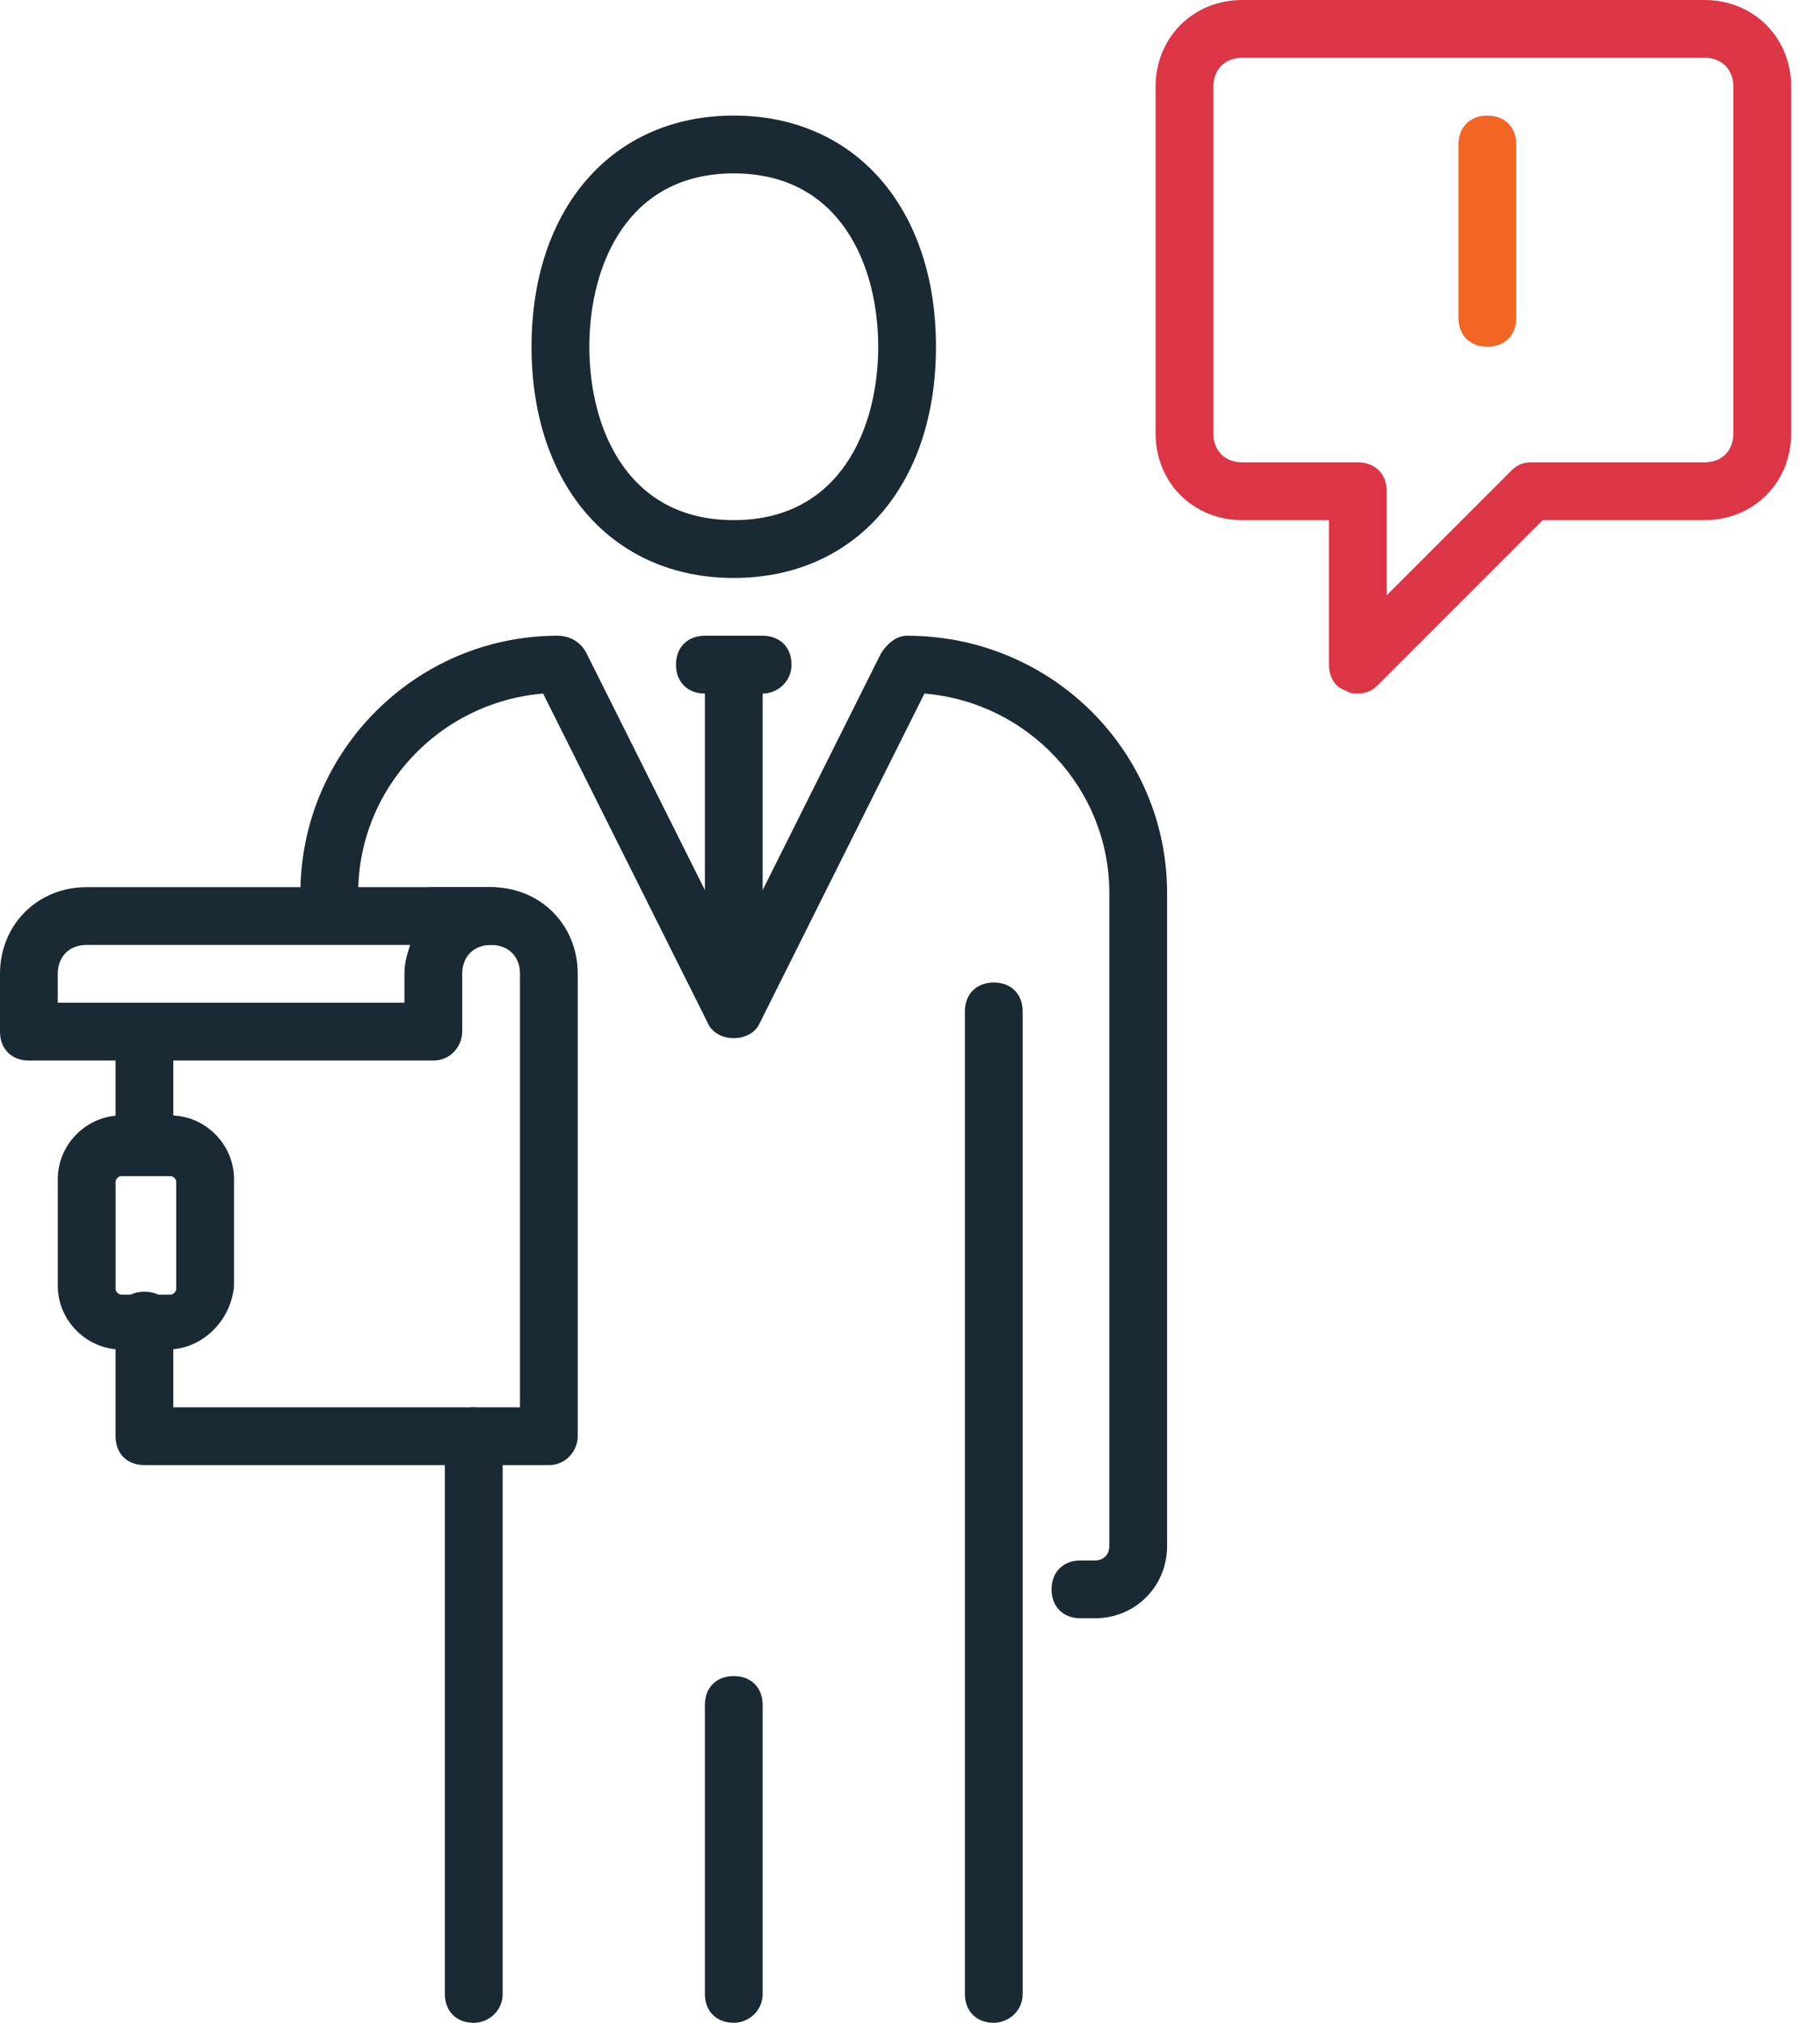 <svg width="54" height="60" viewBox="0 0 54 60" fill="none" xmlns="http://www.w3.org/2000/svg">
<path d="M4.285 34.029C3.771 34.029 3.428 33.686 3.428 33.172V30.6C3.428 30.086 3.771 29.743 4.285 29.743C4.799 29.743 5.142 30.086 5.142 30.6V33.172C5.142 33.6 4.799 34.029 4.285 34.029Z" fill="#192a32"/>
<path d="M16.285 43.457H4.285C3.771 43.457 3.428 43.114 3.428 42.6V39.171C3.428 38.657 3.771 38.314 4.285 38.314C4.799 38.314 5.142 38.657 5.142 39.171V41.742H15.428V28.885C15.428 28.371 15.085 28.028 14.571 28.028H12.856C12.342 28.028 11.999 27.685 11.999 27.171C11.999 26.657 12.342 26.314 12.856 26.314H14.571C16.028 26.314 17.142 27.428 17.142 28.885V42.6C17.142 43.028 16.799 43.457 16.285 43.457Z" fill="#192a32"/>
<path d="M12.857 31.457H0.857C0.343 31.457 0 31.114 0 30.6V28.885C0 27.428 1.114 26.314 2.571 26.314H14.571C15.086 26.314 15.428 26.657 15.428 27.171C15.428 27.685 15.086 28.028 14.571 28.028C14.057 28.028 13.714 28.371 13.714 28.885V30.6C13.714 31.028 13.371 31.457 12.857 31.457ZM1.714 29.742H12V28.885C12 28.543 12.086 28.285 12.171 28.028H2.571C2.057 28.028 1.714 28.371 1.714 28.885V29.742Z" fill="#192a32"/>
<path d="M4.972 40.028H3.601C2.572 40.028 1.715 39.171 1.715 38.142V34.971C1.715 33.942 2.572 33.085 3.601 33.085H5.058C6.086 33.085 6.943 33.942 6.943 34.971V38.142C6.858 39.171 6.001 40.028 4.972 40.028ZM3.601 34.885C3.515 34.885 3.429 34.971 3.429 35.057V38.228C3.429 38.314 3.515 38.4 3.601 38.4H5.058C5.143 38.4 5.229 38.314 5.229 38.228V35.057C5.229 34.971 5.143 34.885 5.058 34.885H3.601Z" fill="#192a32"/>
<path d="M21.771 17.143C18.172 17.143 15.771 14.4 15.771 10.286C15.771 6.171 18.172 3.428 21.771 3.428C25.372 3.428 27.771 6.171 27.771 10.286C27.771 14.4 25.372 17.143 21.771 17.143ZM21.771 5.143C18.6 5.143 17.486 7.886 17.486 10.286C17.486 12.686 18.6 15.428 21.771 15.428C24.943 15.428 26.057 12.686 26.057 10.286C26.057 7.886 24.943 5.143 21.771 5.143Z" fill="#192a32"/>
<path d="M29.486 59.999C28.972 59.999 28.629 59.657 28.629 59.142V30C28.629 29.485 28.972 29.142 29.486 29.142C30 29.142 30.343 29.485 30.343 30V59.142C30.343 59.657 29.915 59.999 29.486 59.999Z" fill="#192a32"/>
<path d="M14.056 60C13.542 60 13.199 59.657 13.199 59.143V42.6C13.199 42.086 13.542 41.743 14.056 41.743C14.571 41.743 14.914 42.086 14.914 42.6V59.143C14.914 59.657 14.485 60 14.056 60Z" fill="#192a32"/>
<path d="M32.485 48H32.057C31.543 48 31.2 47.657 31.2 47.143C31.2 46.629 31.543 46.286 32.057 46.286H32.485C32.743 46.286 32.914 46.114 32.914 45.857V26.486C32.914 23.4 30.514 20.829 27.428 20.572L22.543 30.343C22.285 30.943 21.257 30.943 21 30.343L16.114 20.572C13.028 20.829 10.628 23.4 10.628 26.486C10.628 27 10.286 27.343 9.771 27.343C9.257 27.343 8.914 27 8.914 26.486C8.914 22.286 12.343 18.857 16.543 18.857C16.886 18.857 17.228 19.029 17.4 19.372L21.771 28.114L26.143 19.372C26.314 19.114 26.571 18.857 26.914 18.857C31.2 18.857 34.628 22.286 34.628 26.486V45.857C34.628 47.057 33.685 48 32.485 48Z" fill="#192a32"/>
<path d="M22.628 20.572H20.914C20.399 20.572 20.057 20.229 20.057 19.714C20.057 19.2 20.399 18.857 20.914 18.857H22.628C23.142 18.857 23.485 19.2 23.485 19.714C23.485 20.229 23.057 20.572 22.628 20.572Z" fill="#192a32"/>
<path d="M21.771 30C21.257 30 20.914 29.657 20.914 29.143V19.714C20.914 19.2 21.257 18.857 21.771 18.857C22.285 18.857 22.628 19.2 22.628 19.714V29.143C22.628 29.657 22.2 30 21.771 30Z" fill="#192a32"/>
<path d="M21.771 59.999C21.257 59.999 20.914 59.657 20.914 59.142V50.571C20.914 50.056 21.257 49.714 21.771 49.714C22.285 49.714 22.628 50.056 22.628 50.571V59.142C22.628 59.657 22.2 59.999 21.771 59.999Z" fill="#192a32"/>
<path d="M40.287 20.571C40.201 20.571 40.03 20.571 39.944 20.486C39.601 20.4 39.43 20.057 39.43 19.714V15.428H36.858C35.401 15.428 34.287 14.314 34.287 12.857V2.571C34.287 1.114 35.401 0 36.858 0H50.573C52.03 0 53.144 1.114 53.144 2.571V12.857C53.144 14.314 52.03 15.428 50.573 15.428H45.773L40.887 20.314C40.716 20.486 40.544 20.571 40.287 20.571ZM36.858 1.714C36.344 1.714 36.001 2.057 36.001 2.571V12.857C36.001 13.371 36.344 13.714 36.858 13.714H40.287C40.801 13.714 41.144 14.057 41.144 14.571V17.657L44.83 13.971C45.001 13.8 45.173 13.714 45.43 13.714H50.573C51.087 13.714 51.43 13.371 51.43 12.857V2.571C51.43 2.057 51.087 1.714 50.573 1.714H36.858Z" fill="#dc3545"/>
<path d="M44.131 10.286C43.616 10.286 43.273 9.943 43.273 9.428V4.286C43.273 3.771 43.616 3.428 44.131 3.428C44.645 3.428 44.988 3.771 44.988 4.286V9.428C44.988 9.943 44.645 10.286 44.131 10.286Z" fill="#F26522"/>
</svg>

